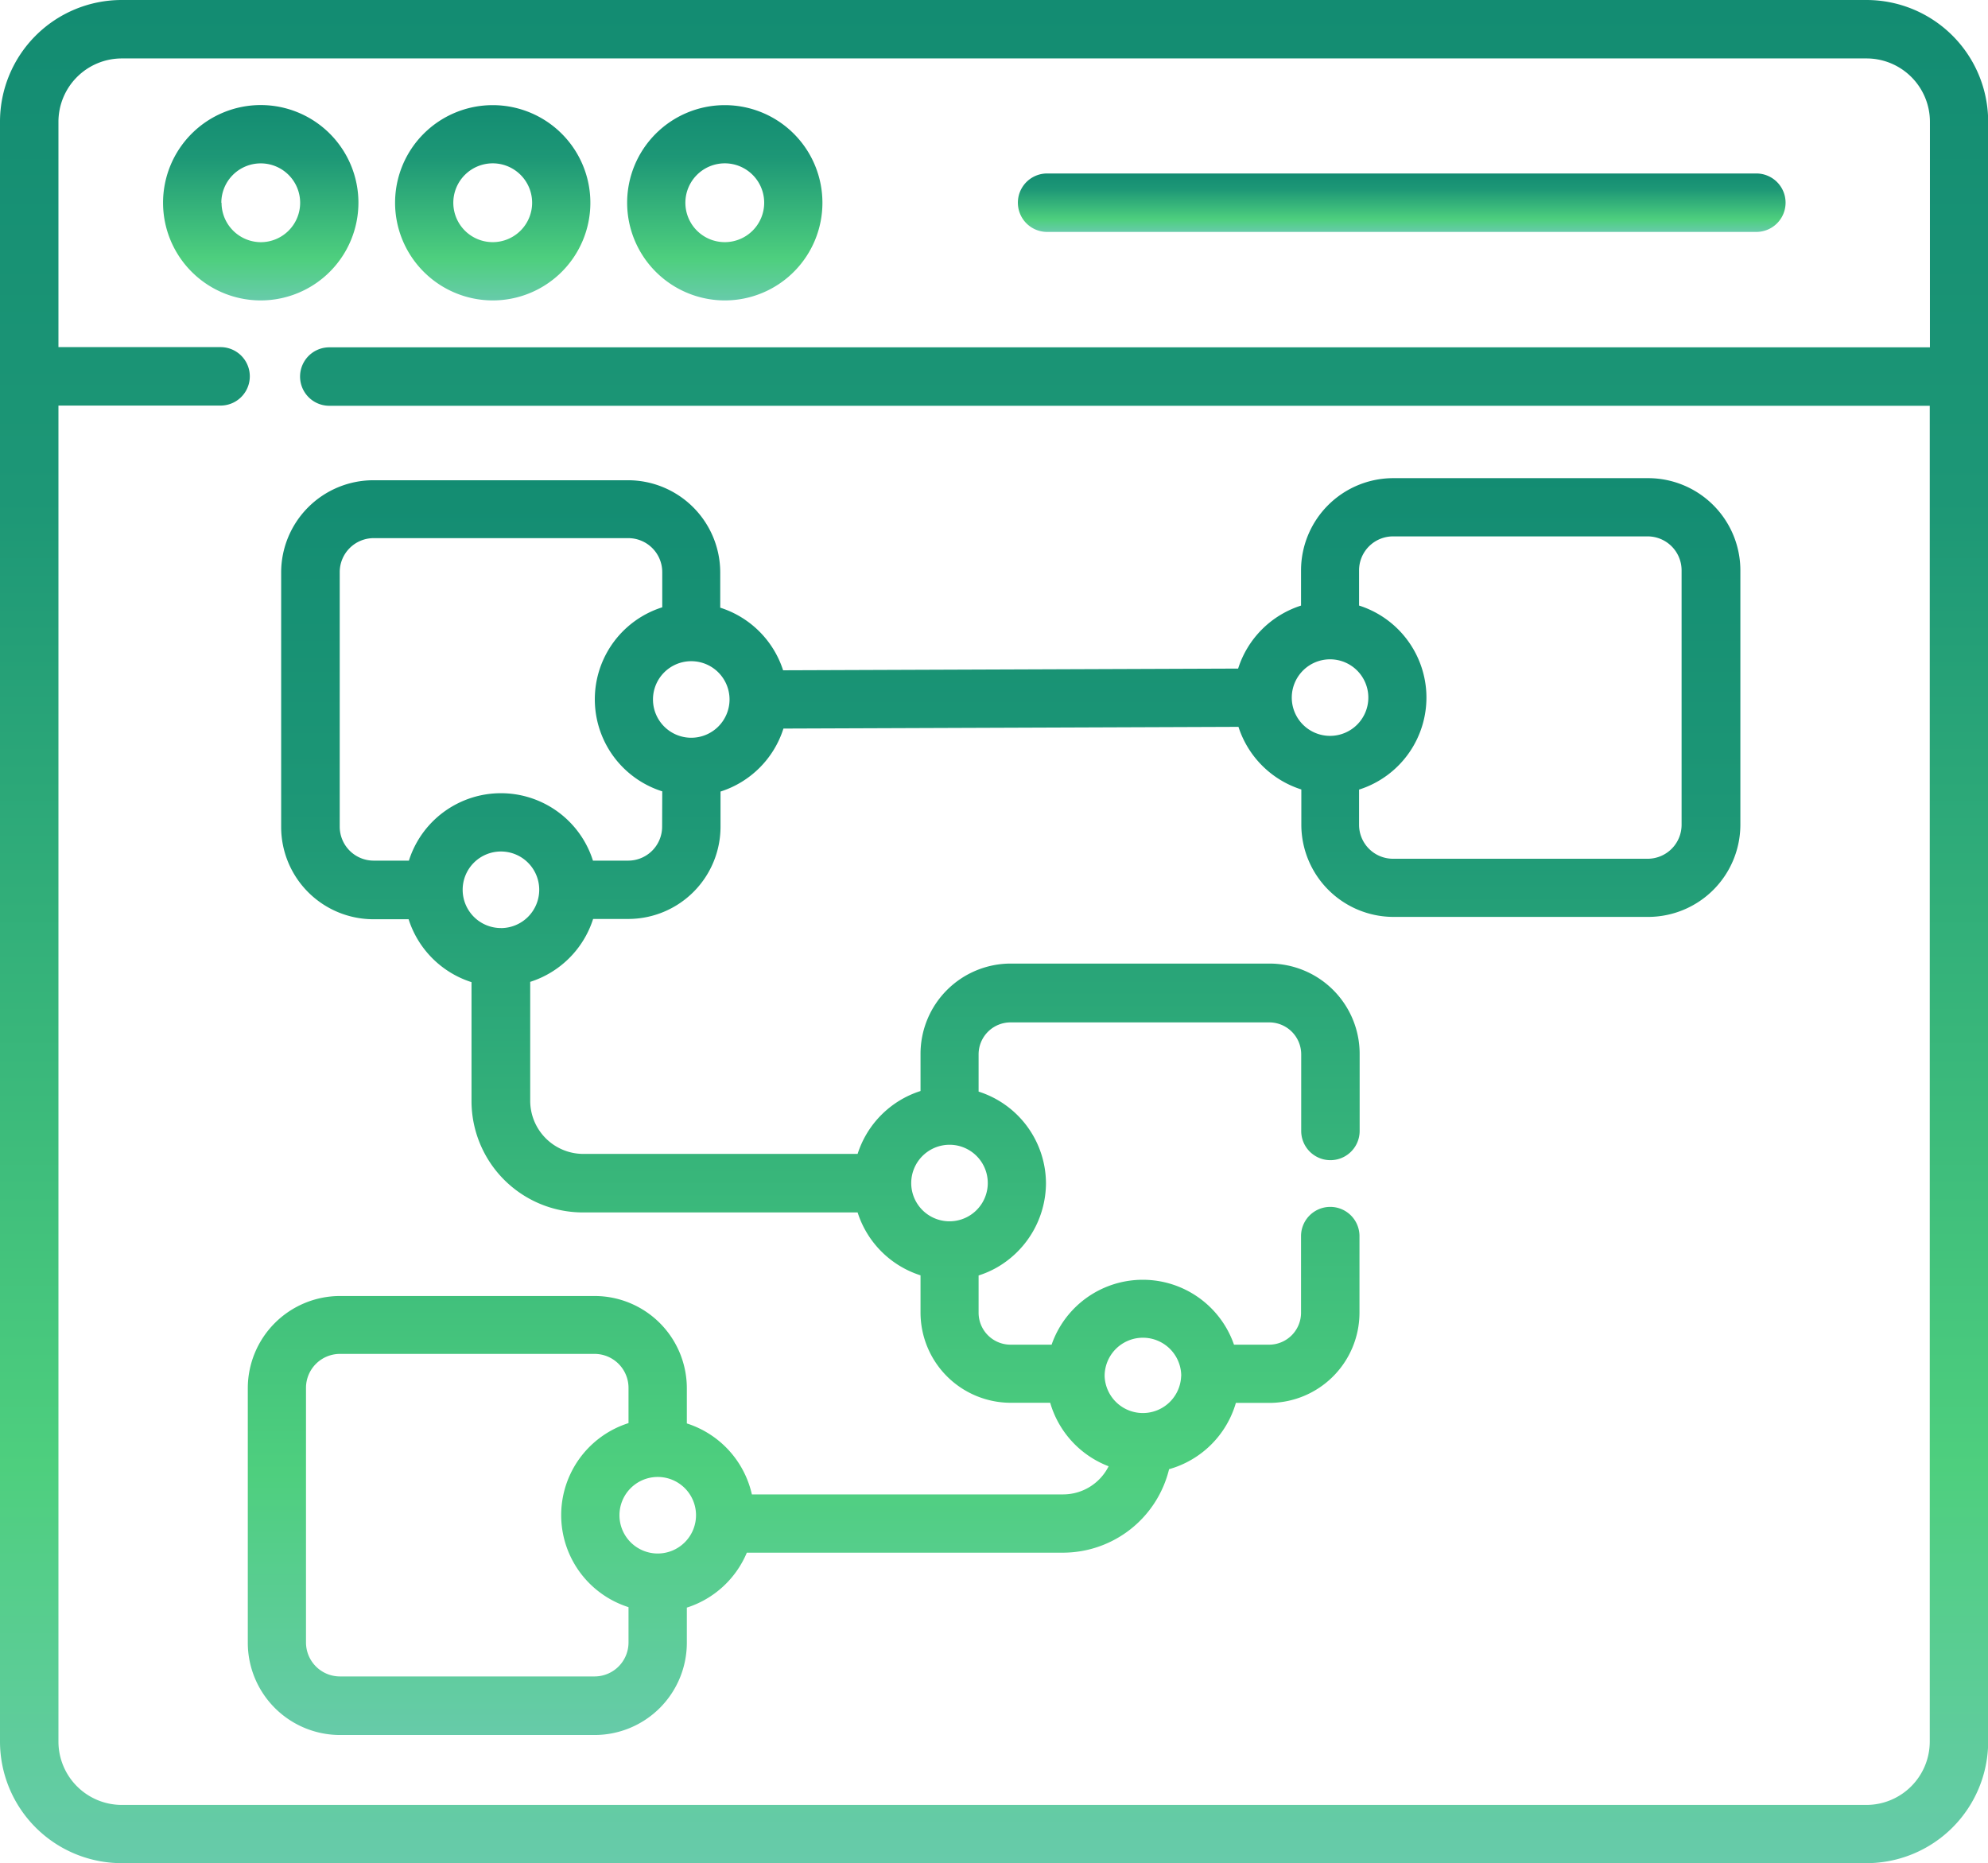 <svg xmlns="http://www.w3.org/2000/svg" xmlns:xlink="http://www.w3.org/1999/xlink" width="47.622" height="44.635" viewBox="0 0 47.622 44.635">
  <defs>
    <linearGradient id="linear-gradient" x1="0.5" x2="0.5" y2="1" gradientUnits="objectBoundingBox">
      <stop offset="0" stop-color="#138c72"/>
      <stop offset="0.267" stop-color="#1d9776"/>
      <stop offset="0.788" stop-color="#4ecf7e"/>
      <stop offset="1" stop-color="#67cbaa"/>
    </linearGradient>
  </defs>
  <g id="ux" transform="translate(0 -0.5)">
    <path id="Path_155" data-name="Path 155" d="M46.679,29.918a2.34,2.34,0,1,0-2.339,2.339A2.342,2.342,0,0,0,46.679,29.918Zm-3.284,0a.944.944,0,1,1,.945.944A.946.946,0,0,1,43.4,29.918Zm0,0" transform="translate(-38.093 -24.56)" fill="url(#linear-gradient)"/>
    <path id="Path_156" data-name="Path 156" d="M104.1,32.257a2.339,2.339,0,1,0-2.339-2.339A2.342,2.342,0,0,0,104.1,32.257Zm0-3.284a.944.944,0,1,1-.944.944A.945.945,0,0,1,104.1,28.973Zm0,0" transform="translate(-92.297 -24.56)" fill="url(#linear-gradient)"/>
    <path id="Path_157" data-name="Path 157" d="M163.859,32.257a2.339,2.339,0,1,0-2.34-2.339A2.342,2.342,0,0,0,163.859,32.257Zm0-3.284a.944.944,0,1,1-.945.944A.945.945,0,0,1,163.859,28.973Zm0,0" transform="translate(-146.496 -24.56)" fill="url(#linear-gradient)"/>
    <path id="Path_158" data-name="Path 158" d="M262.866,46.626h16.99a.7.7,0,1,0,0-1.4h-16.99a.7.7,0,1,0,0,1.4Zm0,0" transform="translate(-237.783 -40.57)" fill="url(#linear-gradient)"/>
    <path id="Path_159" data-name="Path 159" d="M44.71.5H2.913A2.916,2.916,0,0,0,0,3.413V42.222a2.916,2.916,0,0,0,2.913,2.913h41.8a2.916,2.916,0,0,0,2.913-2.913V3.413A2.916,2.916,0,0,0,44.71.5Zm0,43.24H2.913A1.519,1.519,0,0,1,1.4,42.222V10.216H5.284a.7.7,0,1,0,0-1.4H1.4V3.413A1.519,1.519,0,0,1,2.913,1.9h41.8a1.519,1.519,0,0,1,1.518,1.518V8.821H7.888a.7.7,0,1,0,0,1.4H46.227V42.222A1.519,1.519,0,0,1,44.71,43.74Zm0,0" fill="url(#linear-gradient)"/>
    <path id="Path_160" data-name="Path 160" d="M97.391,123.66h-6.1a2.211,2.211,0,0,0-2.209,2.209v.844a2.323,2.323,0,0,0-1.507,1.509l-10.9.041a2.323,2.323,0,0,0-1.506-1.5v-.844a2.211,2.211,0,0,0-2.209-2.209h-6.1a2.211,2.211,0,0,0-2.209,2.209v6.1a2.211,2.211,0,0,0,2.209,2.208h.844a2.322,2.322,0,0,0,1.507,1.507v2.85a2.67,2.67,0,0,0,2.667,2.667H78.46a2.323,2.323,0,0,0,1.507,1.507v.892a2.163,2.163,0,0,0,2.161,2.161h.945a2.321,2.321,0,0,0,1.4,1.521,1.22,1.22,0,0,1-1.09.674H75.927a2.321,2.321,0,0,0-1.558-1.7v-.844a2.211,2.211,0,0,0-2.209-2.209h-6.1a2.211,2.211,0,0,0-2.208,2.209v6.1a2.211,2.211,0,0,0,2.208,2.208h6.1a2.211,2.211,0,0,0,2.209-2.208v-.844a2.324,2.324,0,0,0,1.437-1.316h7.573a2.619,2.619,0,0,0,2.542-2,2.322,2.322,0,0,0,1.6-1.588h.8a2.163,2.163,0,0,0,2.161-2.161v-1.835a.7.7,0,0,0-1.4,0v1.835a.766.766,0,0,1-.766.766h-.84a2.312,2.312,0,0,0-4.369,0h-.983a.766.766,0,0,1-.766-.766v-.892a2.285,2.285,0,0,0,.427-.185,2.339,2.339,0,0,0,1.187-2.02,2.316,2.316,0,0,0-1.614-2.2v-.892a.766.766,0,0,1,.766-.766H88.32a.766.766,0,0,1,.766.766v1.835a.7.7,0,0,0,1.4,0V137.45a2.163,2.163,0,0,0-2.161-2.161H82.128a2.163,2.163,0,0,0-2.161,2.161v.892a2.323,2.323,0,0,0-1.507,1.507H71.889a1.274,1.274,0,0,1-1.272-1.272v-2.85a2.322,2.322,0,0,0,1.507-1.507h.844a2.211,2.211,0,0,0,2.208-2.208v-.844a2.321,2.321,0,0,0,1.507-1.509l10.9-.041a2.322,2.322,0,0,0,1.506,1.5v.844a2.211,2.211,0,0,0,2.209,2.209h6.1a2.211,2.211,0,0,0,2.208-2.209v-6.1A2.211,2.211,0,0,0,97.391,123.66ZM73.672,149.422a.917.917,0,1,1,.917-.917A.918.918,0,0,1,73.672,149.422Zm-.7,2.132a.814.814,0,0,1-.813.813h-6.1a.814.814,0,0,1-.813-.813v-6.1a.814.814,0,0,1,.813-.814h6.1a.814.814,0,0,1,.813.814v.844a2.313,2.313,0,0,0,0,4.409Zm13.238-6.384a.917.917,0,0,1-1.833,0A.917.917,0,1,1,86.212,145.17ZM80.8,139.64a.917.917,0,1,1-1.056.906A.919.919,0,0,1,80.8,139.64Zm-6.325-9.761a.917.917,0,1,1,.917-.917A.918.918,0,0,1,74.479,129.879Zm-4.559,4.559a.917.917,0,1,1,.917-.917A.918.918,0,0,1,69.919,134.439Zm3.861-2.428a.814.814,0,0,1-.813.813h-.844a2.312,2.312,0,0,0-4.409,0h-.844a.814.814,0,0,1-.813-.813v-6.1a.814.814,0,0,1,.813-.813h6.1a.814.814,0,0,1,.813.813v.844a2.312,2.312,0,0,0,0,4.409Zm16-4.01a.917.917,0,1,1-.917.917A.918.918,0,0,1,89.783,128Zm8.421,3.965a.814.814,0,0,1-.813.813h-6.1a.814.814,0,0,1-.813-.813v-.844a2.314,2.314,0,0,0,1.611-2.323h0a2.317,2.317,0,0,0-1.611-2.086v-.844a.814.814,0,0,1,.813-.813h6.1a.814.814,0,0,1,.813.813Zm0,0" transform="translate(-57.916 -111.705)" fill="url(#linear-gradient)"/>
  </g>
</svg>
